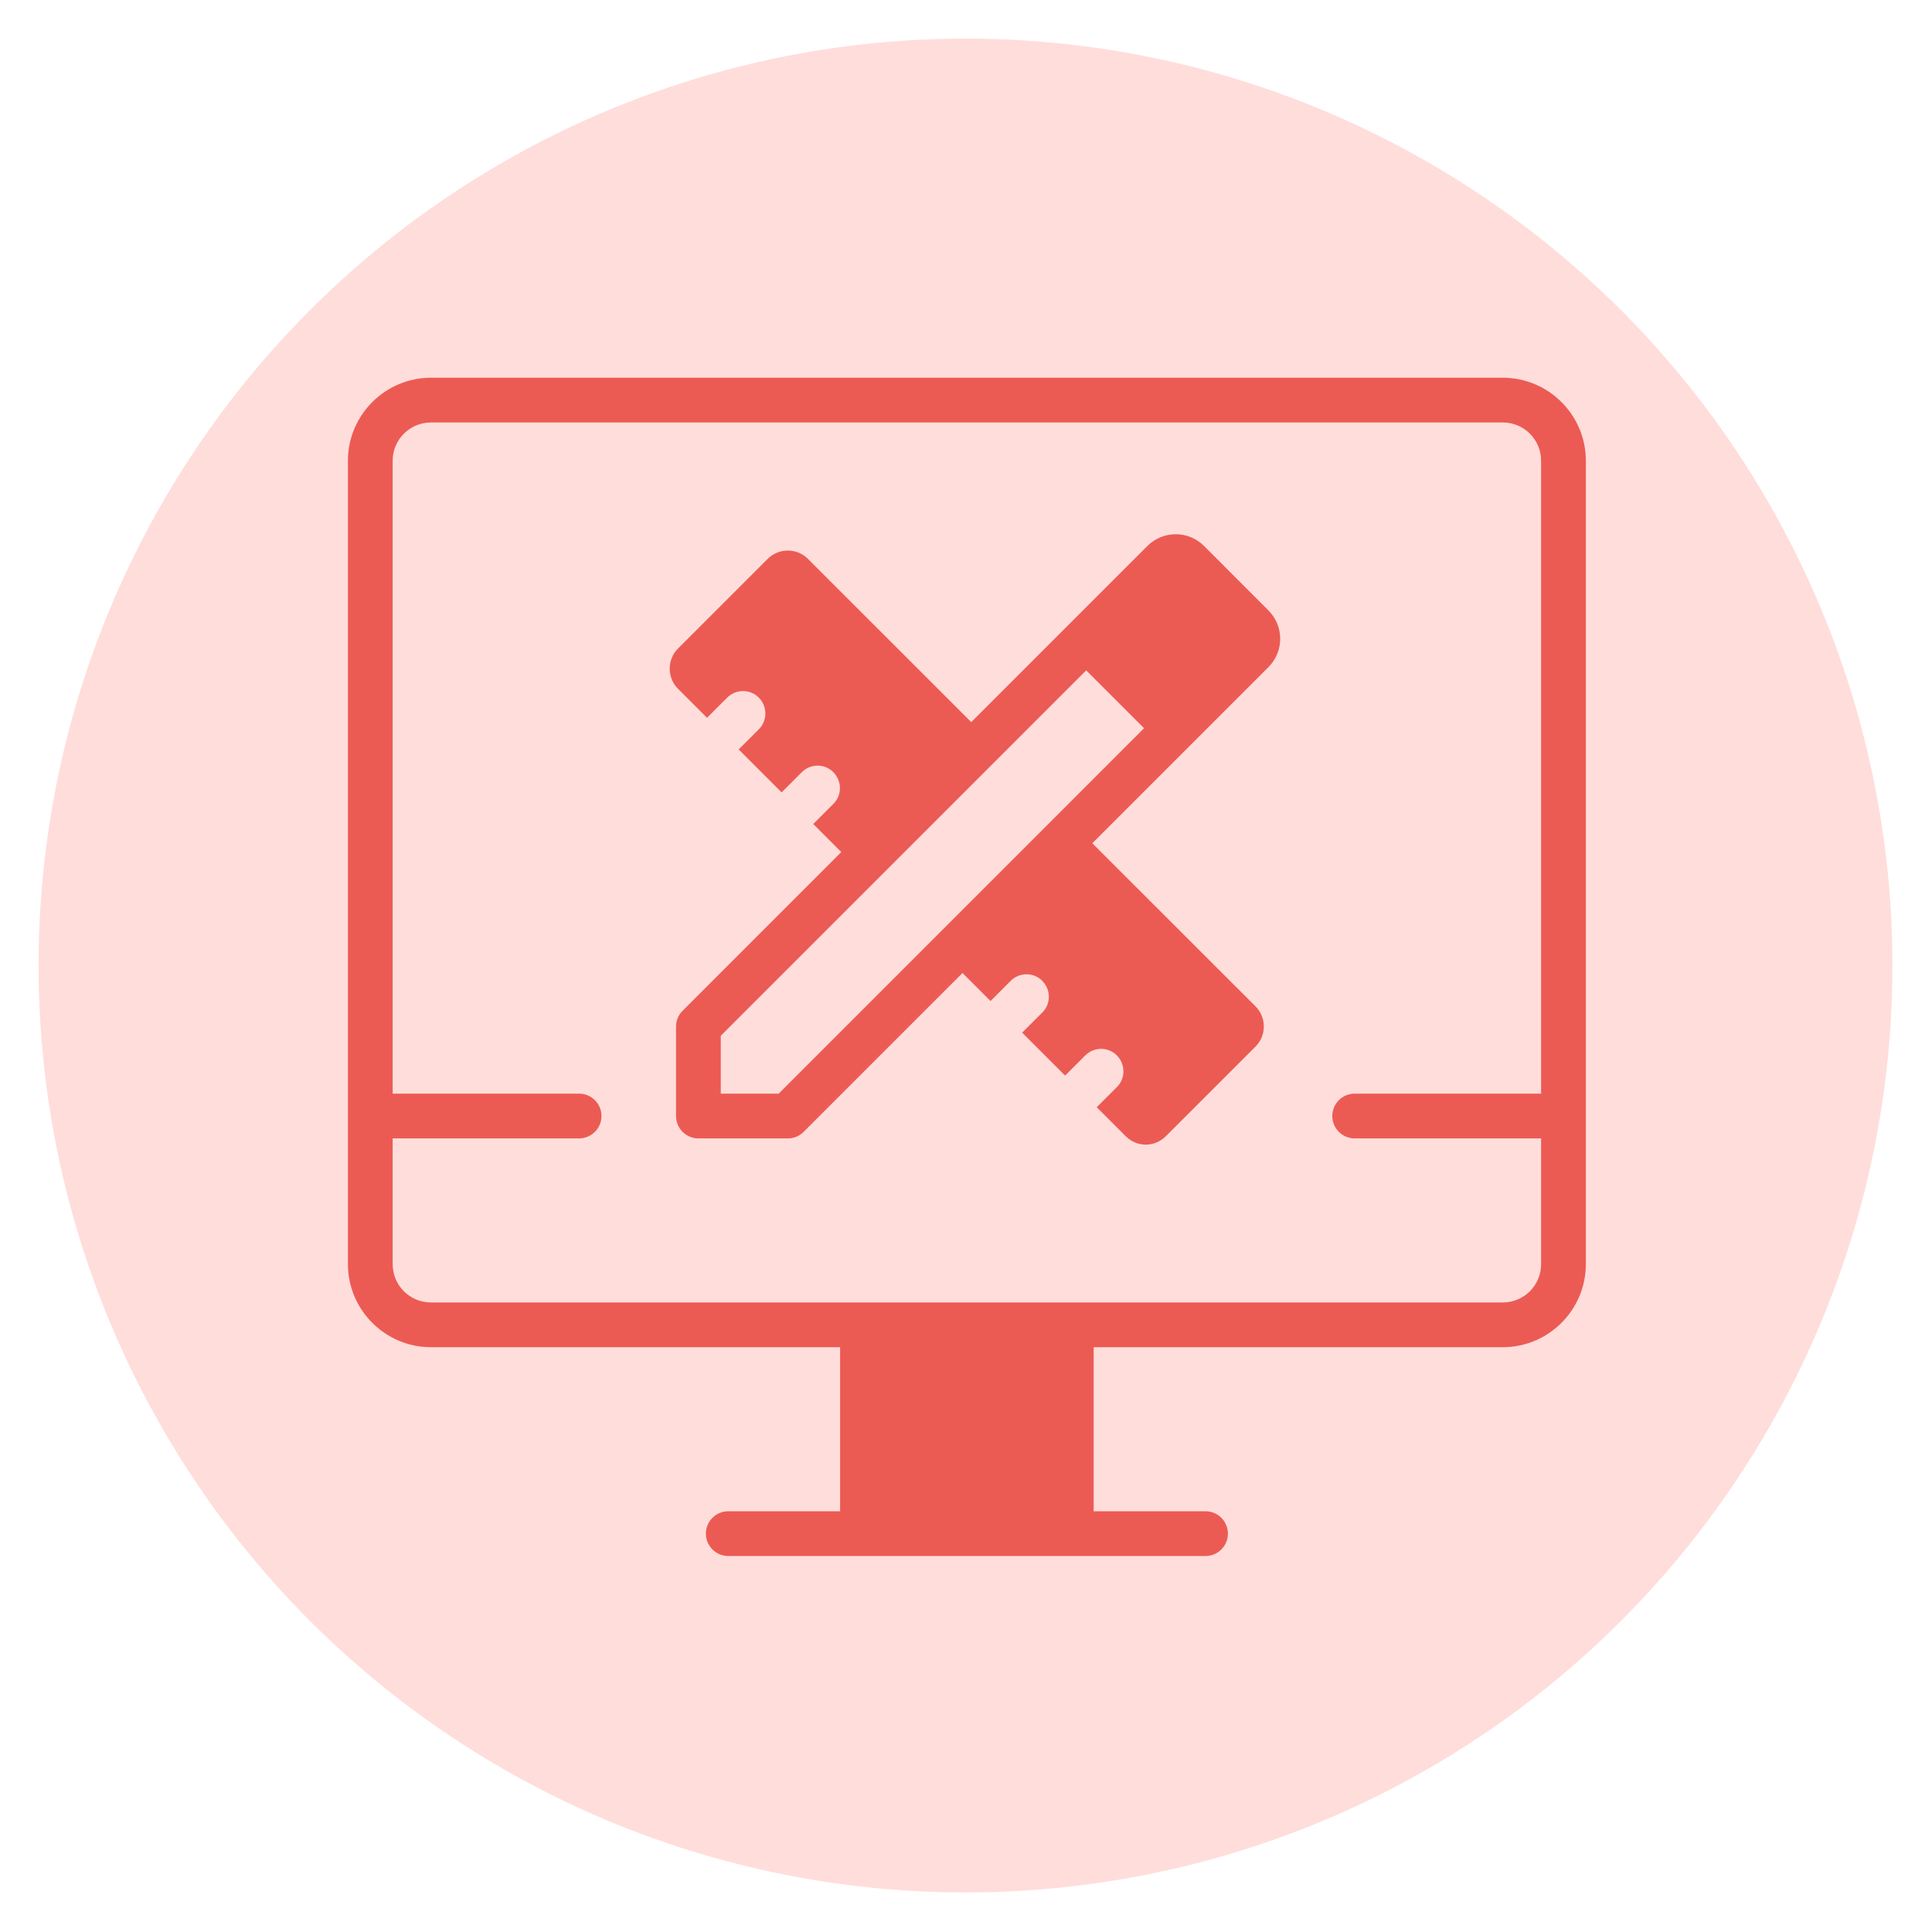 <svg xmlns="http://www.w3.org/2000/svg" xmlns:xlink="http://www.w3.org/1999/xlink" xmlns:serif="http://www.serif.com/" width="100%" height="100%" viewBox="0 0 50 50" xml:space="preserve" style="fill-rule:evenodd;clip-rule:evenodd;stroke-linejoin:round;stroke-miterlimit:2;">    <g>        <g transform="matrix(1.043,0,0,1.043,-3.174,-2.13)">            <circle cx="27" cy="26" r="23" style="fill:rgb(255,221,219);"></circle>        </g>        <g transform="matrix(0.386,0,0,0.386,5.762,5.819)">            <path d="M85.829,10.25L13.969,10.25C10.899,10.25 8.399,12.75 8.399,15.82L8.399,69.679C8.399,72.75 10.899,75.25 13.969,75.25L41.399,75.25L41.399,86.25L33.899,86.25C33.071,86.25 32.399,86.921 32.399,87.75C32.399,88.578 33.071,89.25 33.899,89.25L65.899,89.25C66.727,89.25 67.399,88.578 67.399,87.75C67.399,86.921 66.727,86.25 65.899,86.25L58.399,86.25L58.399,75.25L85.829,75.25C88.899,75.25 91.399,72.75 91.399,69.679L91.399,15.82C91.399,12.75 88.899,10.25 85.829,10.25ZM85.828,72.25L13.969,72.25C12.547,72.25 11.399,71.102 11.399,69.68L11.399,61.25L23.899,61.25C24.727,61.25 25.399,60.578 25.399,59.75C25.399,58.922 24.727,58.25 23.899,58.25L11.399,58.25L11.399,15.82C11.399,14.398 12.547,13.25 13.969,13.25L85.828,13.25C87.25,13.25 88.398,14.398 88.398,15.82L88.398,58.25L75.898,58.25C75.07,58.25 74.398,58.922 74.398,59.75C74.398,60.578 75.07,61.25 75.898,61.25L88.398,61.25L88.398,69.68C88.398,71.102 87.25,72.25 85.828,72.25ZM65.801,21.531C64.75,20.48 63.051,20.48 62,21.531L50.191,33.34L39.238,22.391C38.5,21.653 37.289,21.653 36.547,22.391L30.527,28.411C29.789,29.149 29.789,30.36 30.527,31.102L32.477,33.051L33.828,31.699C34.418,31.11 35.367,31.11 35.949,31.699C36.527,32.289 36.539,33.239 35.949,33.821L34.598,35.172L37.477,38.051L38.828,36.7C39.418,36.11 40.367,36.11 40.949,36.7C41.527,37.289 41.539,38.239 40.949,38.821L39.598,40.172L41.477,42.051L30.84,52.692C30.558,52.973 30.398,53.352 30.398,53.751L30.398,59.751C30.398,60.579 31.07,61.251 31.898,61.251L37.898,61.251C38.297,61.251 38.679,61.091 38.957,60.809L49.605,50.161L51.484,52.04L52.835,50.689C53.425,50.099 54.374,50.099 54.956,50.689C55.534,51.278 55.546,52.228 54.956,52.81L53.605,54.161L56.484,57.04L57.835,55.689C58.425,55.099 59.374,55.099 59.956,55.689C60.534,56.278 60.546,57.228 59.956,57.81L58.605,59.161L60.554,61.11C60.925,61.482 61.413,61.669 61.894,61.669C62.374,61.669 62.862,61.478 63.233,61.11L69.253,55.091C69.991,54.353 69.991,53.142 69.253,52.4L58.308,41.462L70.117,29.653C71.168,28.602 71.168,26.903 70.117,25.852L65.801,21.531ZM37.281,58.25L33.398,58.25L33.398,54.371L57.898,29.871L61.777,33.75L37.281,58.25Z" style="fill:rgb(236,91,83);fill-rule:nonzero;"></path>        </g>    </g></svg>